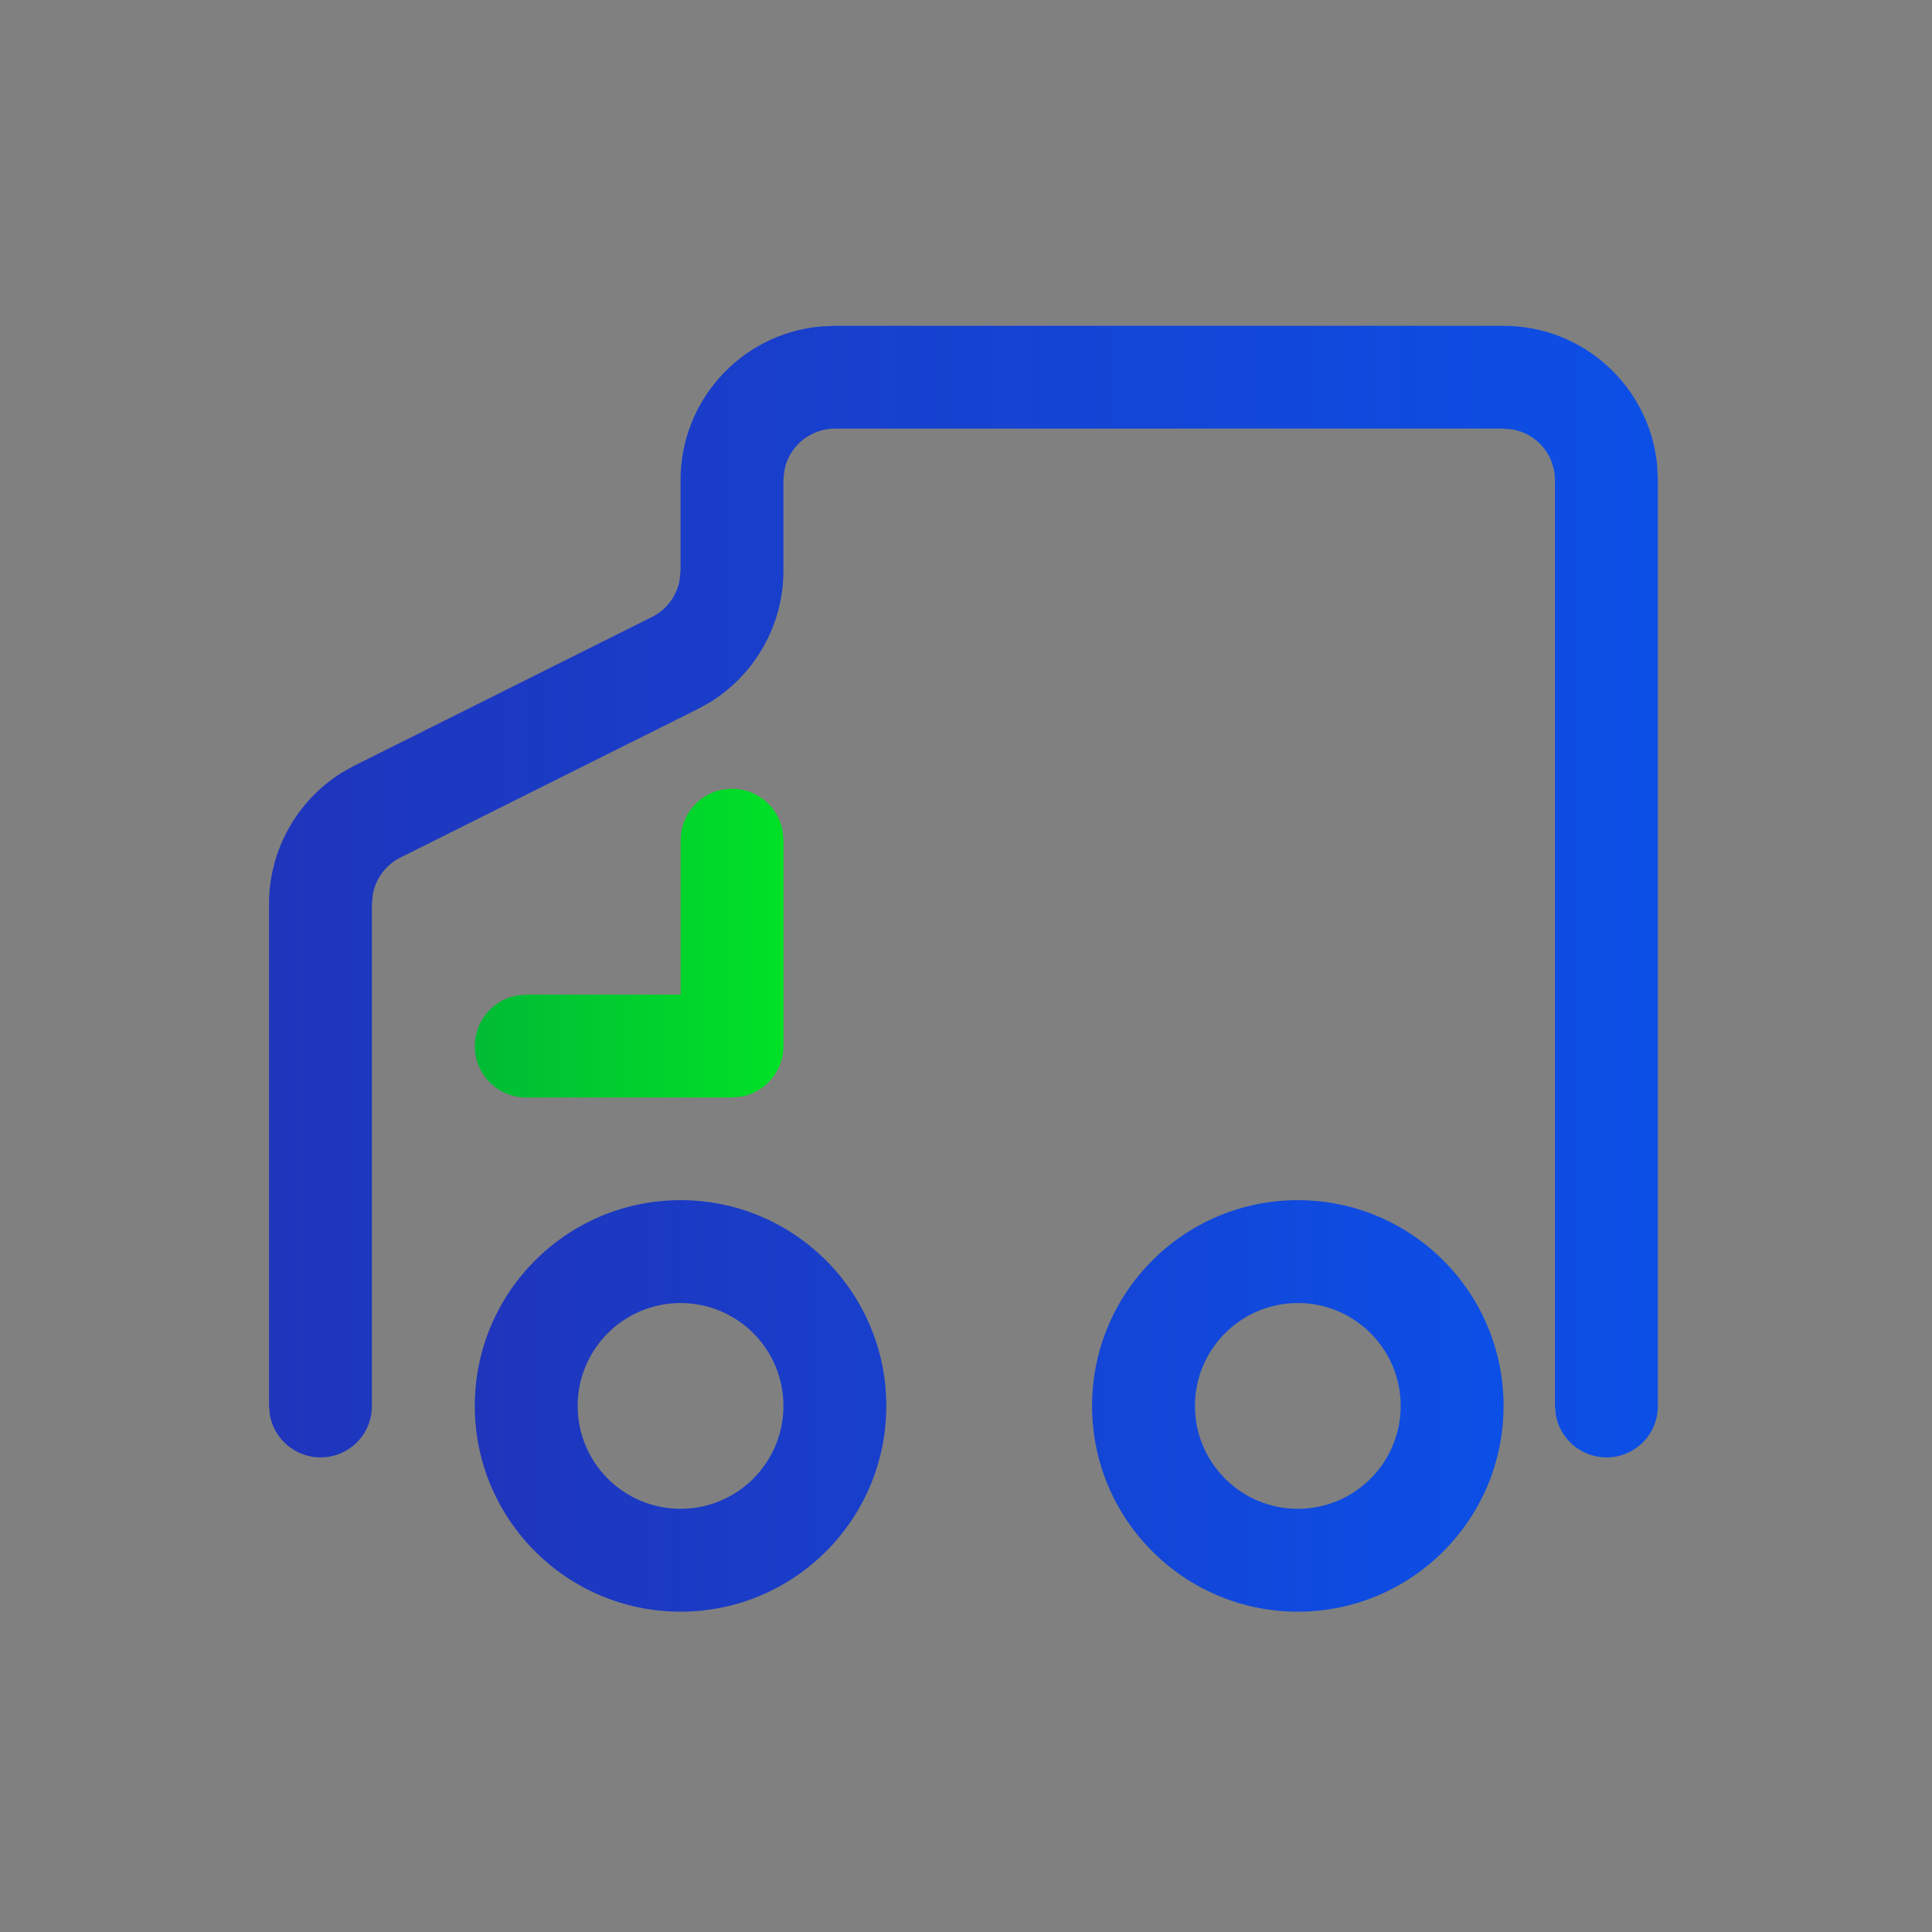 <?xml version="1.0" encoding="utf-8"?>
<!-- Generator: Adobe Illustrator 24.0.0, SVG Export Plug-In . SVG Version: 6.00 Build 0)  -->
<svg version="1.1" xmlns="http://www.w3.org/2000/svg" xmlns:xlink="http://www.w3.org/1999/xlink" x="0px" y="0px"
	 viewBox="0 0 200 200" style="enable-background:new 0 0 200 200;" xml:space="preserve">
<rect x="0" y="0" width="200" height="200" fill="#808080" stroke="none"/>
<style type="text/css">
	.st0{fill-rule:evenodd;clip-rule:evenodd;fill:#D8D8D8;fill-opacity:0;}
	.st1{fill:url(#路径_3_);}
	.st2{fill-rule:evenodd;clip-rule:evenodd;fill:url(#路径_4_);}
	.st3{fill:#FFFFFF;}
	.st4{fill:url(#path-4_2_);}
	.st5{fill:url(#SVGID_1_);}
	.st6{fill:url(#SVGID_2_);}
	.st7{fill:url(#SVGID_3_);}
</style>
<g id="图层_1">
	<g id="页面-1">
		<g id="解决方案" transform="translate(-162, -3474)">
			<g id="编组-36" transform="translate(120, 2877)">
				<g id="编组-78" transform="translate(42, 458)">
					<g id="编组-10" transform="translate(0, 136)">
						<g id="icon" transform="translate(0, 3)">
							<rect id="矩形" x="69.21" y="205.72" class="st0" width="56" height="56"/>
							
								<linearGradient id="路径_3_" gradientUnits="userSpaceOnUse" x1="61.707" y1="15.137" x2="62.778" y2="15.137" gradientTransform="matrix(37.333 0 0 -37.333 -2215.831 798.468)">
								<stop  offset="0" style="stop-color:#1F35BC"/>
								<stop  offset="1" style="stop-color:#0C4FE6"/>
								<stop  offset="1" style="stop-color:#0C4FE6"/>
							</linearGradient>
							<path id="路径" class="st1" d="M110.01,216.12l13.8,13.8c1.9,1.9,1.9,5,0,6.9l-13.8,13.8c-1.9,1.9-5,1.9-6.9,0l-13.8-13.8
								c-1.9-1.9-1.9-5,0-6.9l13.8-13.8C105.01,214.22,108.11,214.22,110.01,216.12z"/>
							
								<linearGradient id="路径_4_" gradientUnits="userSpaceOnUse" x1="61.706" y1="15.137" x2="62.706" y2="15.137" gradientTransform="matrix(37.333 0 0 -37.333 -2234.498 798.468)">
								<stop  offset="0" style="stop-color:#00BB35"/>
								<stop  offset="1" style="stop-color:#00E127"/>
							</linearGradient>
							<path id="路径_1_" class="st2" d="M91.31,216.12l13.8,13.8c1.9,1.9,1.9,5,0,6.9l-13.8,13.8c-1.9,1.9-5,1.9-6.9,0
								l-13.8-13.8c-1.9-1.9-1.9-5,0-6.9l13.8-13.8C86.31,214.22,89.41,214.22,91.31,216.12z"/>
							<g id="路径_2_">
								<g>
									<path id="path-4" class="st3" d="M98.11,229.02l3.4,3.4c0.5,0.5,0.5,1.2,0,1.7l-3.4,3.4c-0.5,0.5-1.2,0.5-1.7,0l-3.4-3.4
										c-0.5-0.5-0.5-1.2,0-1.7l3.4-3.4C96.81,228.62,97.61,228.62,98.11,229.02z"/>
								</g>
								<g>
									
										<linearGradient id="path-4_2_" gradientUnits="userSpaceOnUse" x1="62.831" y1="4.049" x2="62.831" y2="3.049" gradientTransform="matrix(9.333 0 0 -9.333 -489.165 266.468)">
										<stop  offset="0" style="stop-color:#FFFFFF;stop-opacity:0.5"/>
										<stop  offset="1" style="stop-color:#FFFFFF;stop-opacity:0"/>
									</linearGradient>
									<path id="path-4_1_" class="st4" d="M98.11,229.02l3.4,3.4c0.5,0.5,0.5,1.2,0,1.7l-3.4,3.4c-0.5,0.5-1.2,0.5-1.7,0
										l-3.4-3.4c-0.5-0.5-0.5-1.2,0-1.7l3.4-3.4C96.81,228.62,97.61,228.62,98.11,229.02z"/>
								</g>
							</g>
						</g>
					</g>
				</g>
			</g>
		</g>
	</g>
	<linearGradient id="SVGID_1_" gradientUnits="userSpaceOnUse" x1="49.157" y1="145.54" x2="155.647" y2="145.54">
		<stop  offset="0" style="stop-color:#1F35BC"/>
		<stop  offset="1" style="stop-color:#0C4FE6"/>
		<stop  offset="1" style="stop-color:#0C4FE6"/>
	</linearGradient>
	<path class="st5" d="M118.38,145.54H86.43 M70.45,124.24c11.76,0,21.3,9.54,21.3,21.3s-9.54,21.3-21.3,21.3s-21.3-9.54-21.3-21.3
		S58.69,124.24,70.45,124.24z M70.45,134.89c-5.88,0-10.65,4.77-10.65,10.65s4.77,10.65,10.65,10.65s10.65-4.77,10.65-10.65
		S76.34,134.89,70.45,134.89z M134.35,124.24c11.76,0,21.3,9.54,21.3,21.3s-9.54,21.3-21.3,21.3s-21.3-9.54-21.3-21.3
		S122.59,124.24,134.35,124.24z M134.35,134.89c-5.88,0-10.65,4.77-10.65,10.65s4.77,10.65,10.65,10.65S145,151.42,145,145.54
		S140.23,134.89,134.35,134.89z"/>
	<linearGradient id="SVGID_2_" gradientUnits="userSpaceOnUse" x1="27.859" y1="92.3" x2="171.62" y2="92.3">
		<stop  offset="0" style="stop-color:#1F35BC"/>
		<stop  offset="1" style="stop-color:#0C4FE6"/>
		<stop  offset="1" style="stop-color:#0C4FE6"/>
	</linearGradient>
	<path class="st6" d="M155.65,33.73c8.23,0,15.11,6.25,15.9,14.44l0.07,1.53v95.84c0.01,2.94-2.37,5.33-5.31,5.33
		c-2.58,0-4.79-1.84-5.25-4.38l-0.09-0.96V49.7c0-2.57-1.84-4.78-4.37-5.24l-0.96-0.09H86.43c-2.57,0-4.78,1.84-5.24,4.37L81.1,49.7
		v9.39c0,5.54-2.88,10.65-7.52,13.56l-1.31,0.73l-30.83,15.4c-1.48,0.74-2.53,2.14-2.84,3.77l-0.1,1v51.99
		c0.01,2.94-2.37,5.33-5.31,5.33c-2.58,0-4.79-1.84-5.25-4.38l-0.09-0.96V93.55c0-5.54,2.88-10.65,7.52-13.56l1.31-0.73l30.83-15.4
		c1.48-0.74,2.53-2.14,2.84-3.77l0.1-1V49.7c0-8.23,6.25-15.11,14.44-15.9l1.53-0.07H155.65z"/>
	<linearGradient id="SVGID_3_" gradientUnits="userSpaceOnUse" x1="49.147" y1="97.62" x2="81.104" y2="97.62">
		<stop  offset="0" style="stop-color:#00BB35"/>
		<stop  offset="1" style="stop-color:#00E127"/>
	</linearGradient>
	<path class="st7" d="M75.78,81.65c2.57,0,4.78,1.84,5.24,4.37l0.09,0.96v21.3c0,2.57-1.84,4.78-4.37,5.24l-0.96,0.09h-21.3
		c-2.94,0.01-5.33-2.37-5.33-5.31c0-2.58,1.84-4.79,4.38-5.25l0.96-0.09h15.97V86.97c0-2.57,1.84-4.78,4.37-5.24L75.78,81.65z"/>
</g>
<g id="图层_2">
</g>
</svg>
